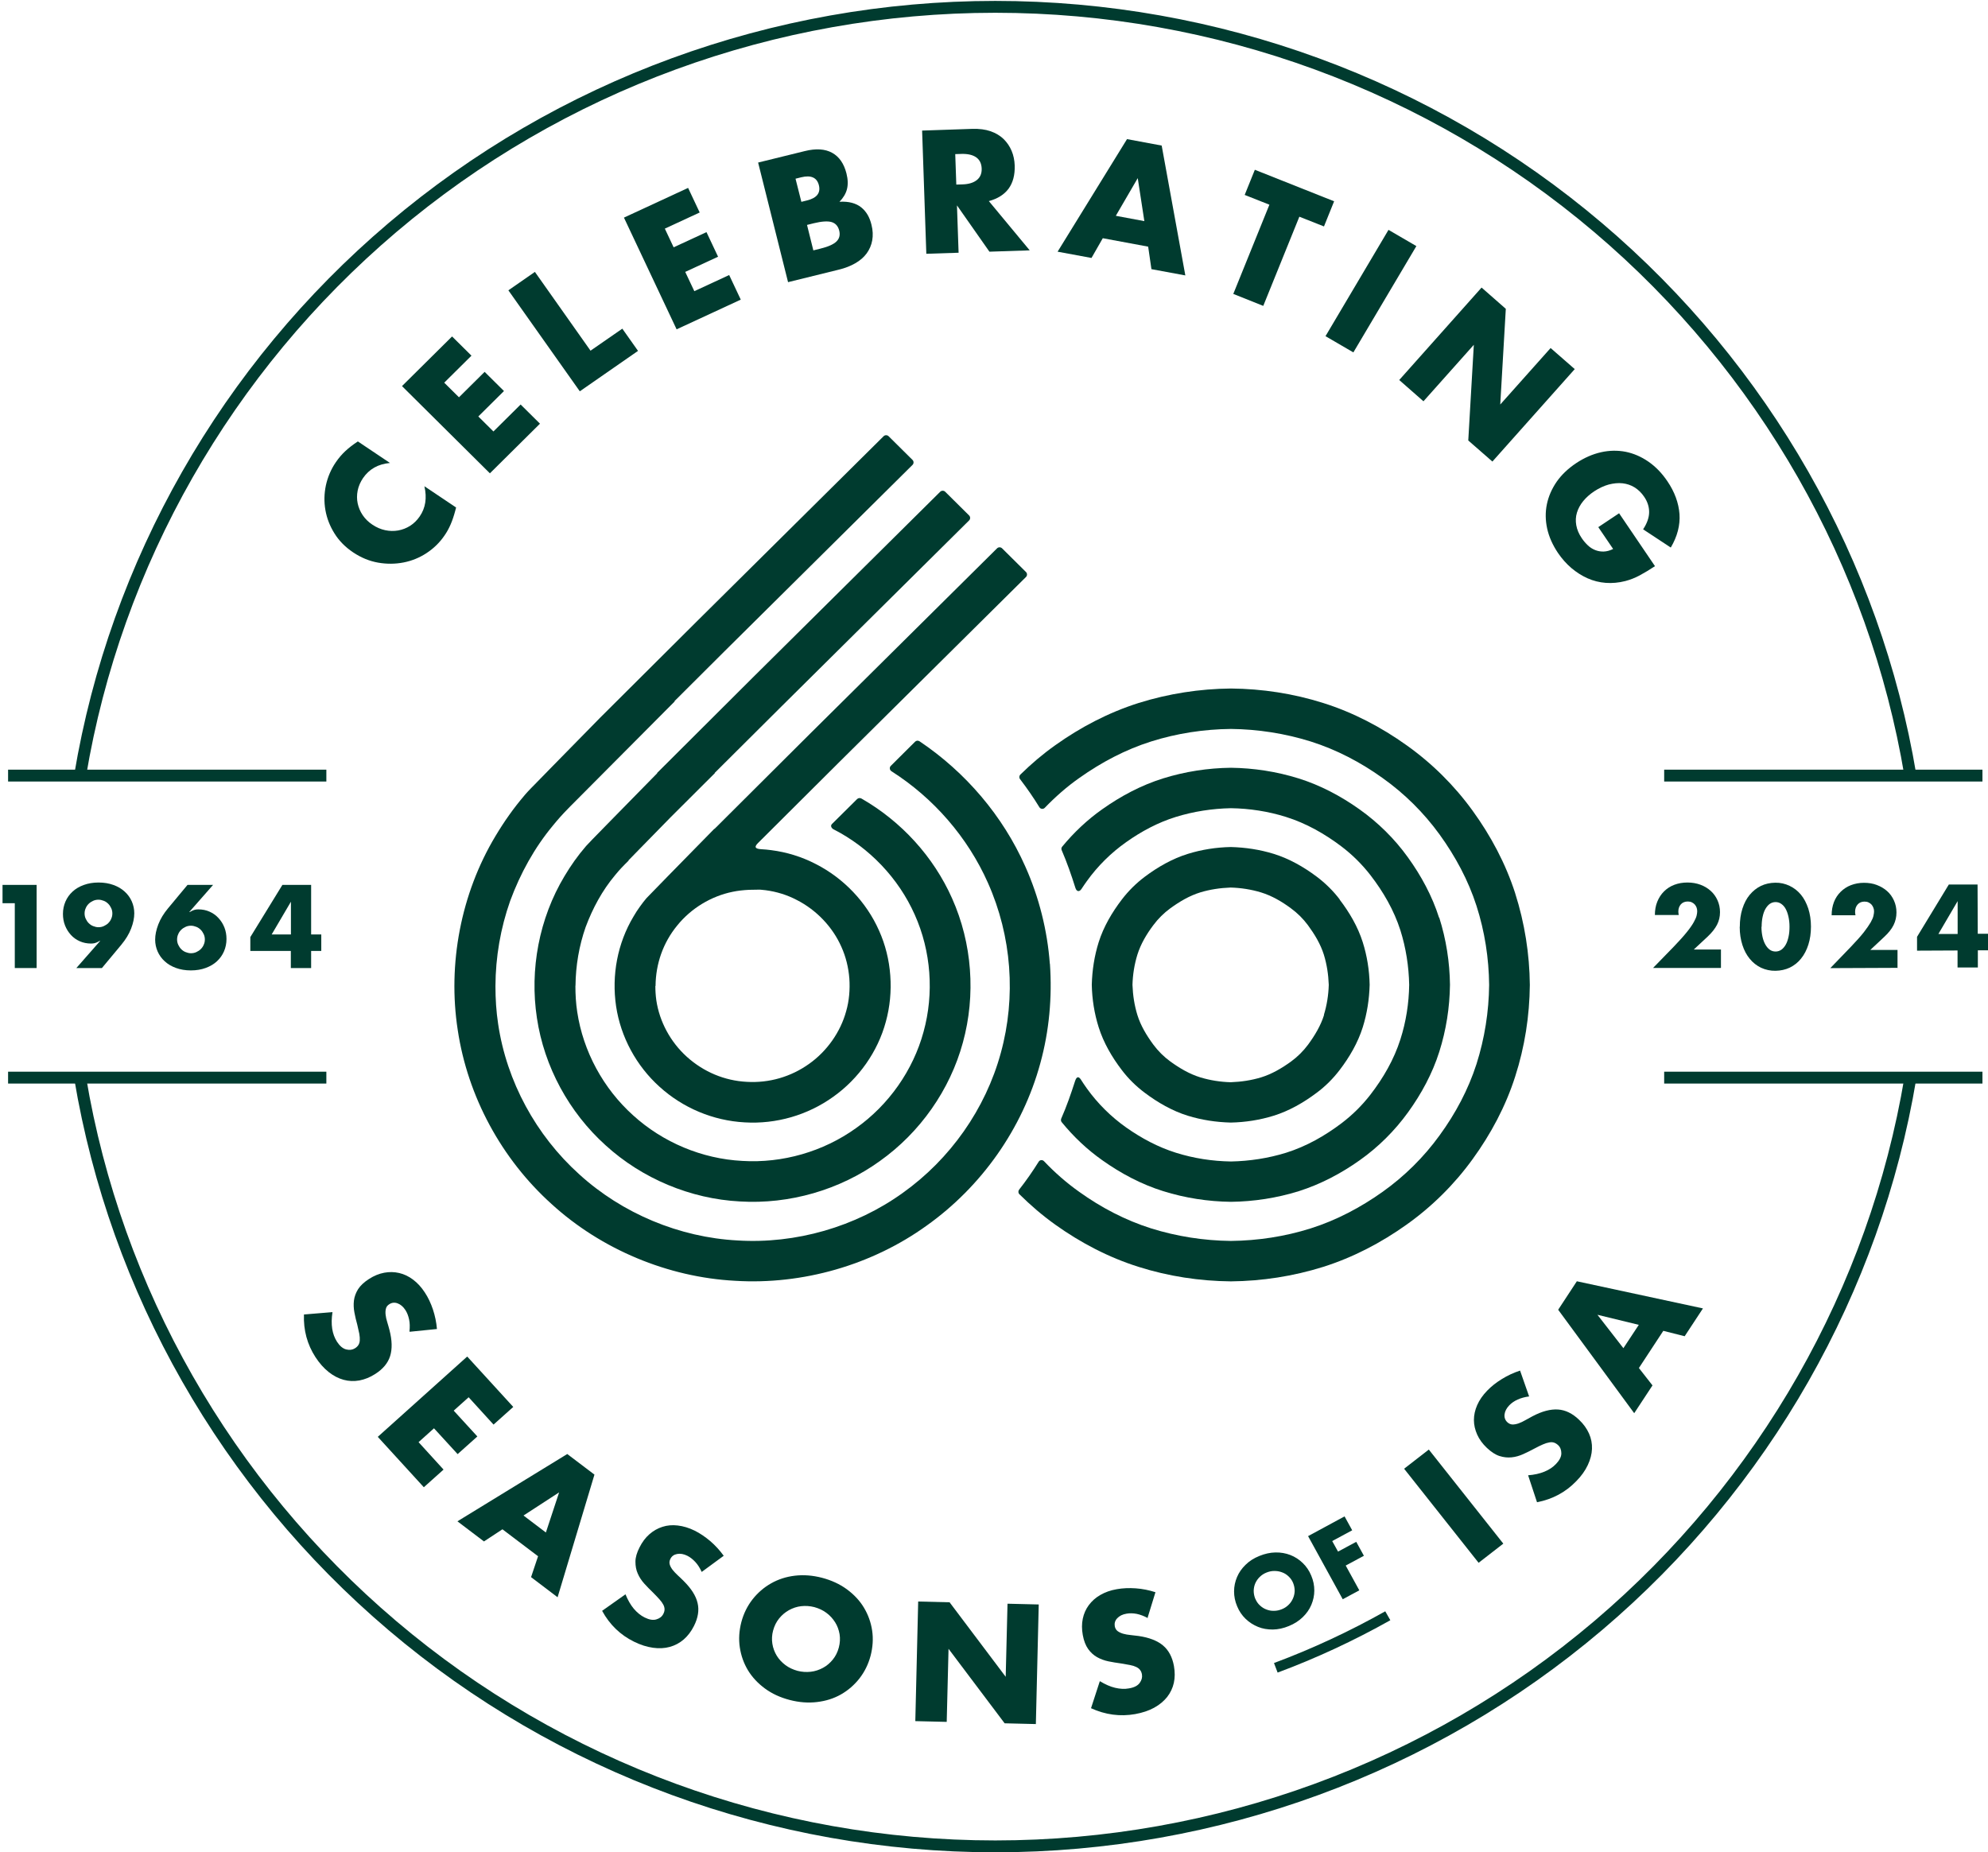 <?xml version="1.0" encoding="UTF-8"?>
<svg xmlns="http://www.w3.org/2000/svg" width="337" height="314" viewBox="0 0 337 314" fill="none">
  <path d="M2.507 153.111H0.429V150.006H6.208V164.101H2.507V153.111Z" fill="#003B2F"></path>
  <path d="M12.943 164.101L16.985 159.499H16.904C16.547 159.708 16.254 159.837 16.043 159.885C15.816 159.933 15.621 159.95 15.443 159.95C14.745 159.95 14.112 159.821 13.528 159.563C12.943 159.306 12.44 158.952 12.018 158.485C11.596 158.019 11.271 157.504 11.028 156.892C10.784 156.281 10.671 155.621 10.671 154.929C10.671 154.173 10.817 153.481 11.093 152.838C11.369 152.194 11.775 151.631 12.294 151.148C12.813 150.665 13.446 150.295 14.193 150.022C14.94 149.748 15.768 149.603 16.709 149.603C17.65 149.603 18.494 149.748 19.241 150.022C19.988 150.295 20.621 150.665 21.14 151.148C21.659 151.615 22.065 152.178 22.341 152.805C22.617 153.433 22.763 154.109 22.763 154.817C22.763 155.621 22.585 156.474 22.227 157.407C21.87 158.34 21.319 159.242 20.572 160.143L17.277 164.101H12.992H12.943ZM19.046 154.849C19.046 154.527 18.981 154.221 18.851 153.948C18.722 153.674 18.559 153.417 18.348 153.208C18.137 152.998 17.894 152.821 17.602 152.709C17.309 152.596 17.017 152.516 16.693 152.516C16.368 152.516 16.06 152.58 15.784 152.709C15.508 152.838 15.248 152.998 15.037 153.208C14.826 153.417 14.648 153.658 14.534 153.948C14.404 154.221 14.339 154.527 14.339 154.849C14.339 155.171 14.404 155.476 14.534 155.75C14.664 156.023 14.826 156.281 15.037 156.49C15.248 156.699 15.492 156.876 15.784 156.989C16.076 157.102 16.368 157.182 16.693 157.182C17.017 157.182 17.326 157.118 17.602 156.989C17.878 156.86 18.137 156.699 18.348 156.49C18.559 156.281 18.738 156.04 18.851 155.75C18.981 155.476 19.046 155.171 19.046 154.849Z" fill="#003B2F"></path>
  <path d="M36.122 150.006L32.08 154.608H32.161C32.518 154.398 32.81 154.27 33.022 154.221C33.249 154.173 33.444 154.157 33.622 154.157C34.32 154.157 34.953 154.286 35.521 154.543C36.105 154.801 36.609 155.155 37.031 155.621C37.453 156.072 37.794 156.603 38.037 157.214C38.28 157.826 38.394 158.485 38.394 159.177C38.394 159.934 38.248 160.625 37.972 161.269C37.696 161.913 37.29 162.476 36.771 162.959C36.252 163.441 35.618 163.811 34.872 164.085C34.125 164.358 33.297 164.503 32.356 164.503C31.415 164.503 30.571 164.358 29.824 164.085C29.077 163.811 28.444 163.441 27.925 162.959C27.405 162.492 27 161.929 26.724 161.301C26.448 160.674 26.302 159.998 26.302 159.29C26.302 158.485 26.48 157.633 26.837 156.699C27.195 155.766 27.746 154.865 28.493 153.964L31.788 150.006H36.073H36.122ZM30.019 159.258C30.019 159.58 30.084 159.885 30.213 160.159C30.343 160.432 30.506 160.69 30.717 160.899C30.928 161.108 31.171 161.285 31.463 161.398C31.756 161.51 32.048 161.591 32.372 161.591C32.697 161.591 33.005 161.527 33.281 161.398C33.557 161.269 33.817 161.108 34.028 160.899C34.239 160.69 34.417 160.448 34.531 160.159C34.661 159.885 34.726 159.58 34.726 159.258C34.726 158.936 34.661 158.63 34.531 158.357C34.401 158.083 34.239 157.826 34.028 157.617C33.817 157.407 33.573 157.23 33.281 157.118C32.989 157.005 32.697 156.925 32.372 156.925C32.048 156.925 31.739 156.989 31.463 157.118C31.187 157.246 30.928 157.407 30.717 157.617C30.506 157.826 30.327 158.067 30.213 158.357C30.084 158.63 30.019 158.936 30.019 159.258Z" fill="#003B2F"></path>
  <path d="M52.742 158.405H54.462V161.205H52.742V164.101H49.301V161.205H42.435V158.856L47.873 150.006H52.742V158.405ZM49.317 158.405V152.854L46.055 158.405H49.317Z" fill="#003B2F"></path>
  <path d="M291.666 164.085H280.223L283.745 160.464C284.67 159.499 285.401 158.694 285.937 158.019C286.472 157.359 286.862 156.796 287.121 156.329C287.381 155.863 287.543 155.492 287.608 155.203C287.673 154.913 287.706 154.672 287.706 154.479C287.706 154.27 287.673 154.06 287.608 153.867C287.543 153.674 287.43 153.497 287.3 153.336C287.154 153.175 286.992 153.063 286.797 152.966C286.602 152.87 286.375 152.821 286.115 152.821C285.612 152.821 285.222 152.982 284.93 153.304C284.654 153.626 284.508 154.028 284.508 154.511C284.508 154.656 284.524 154.849 284.573 155.106H280.532C280.532 154.286 280.661 153.529 280.937 152.854C281.213 152.178 281.587 151.599 282.074 151.116C282.56 150.633 283.145 150.247 283.826 149.99C284.508 149.732 285.239 149.603 286.05 149.603C286.862 149.603 287.576 149.732 288.241 149.973C288.907 150.215 289.491 150.569 289.994 151.019C290.497 151.47 290.871 152.001 291.147 152.612C291.423 153.224 291.569 153.899 291.569 154.624C291.569 155.396 291.406 156.104 291.066 156.764C290.725 157.423 290.205 158.083 289.475 158.775L287.121 160.963H291.731V164.069L291.666 164.085Z" fill="#003B2F"></path>
  <path d="M294.928 157.102C294.928 155.975 295.074 154.962 295.367 154.044C295.659 153.127 296.065 152.339 296.6 151.695C297.136 151.052 297.769 150.537 298.499 150.183C299.23 149.829 300.041 149.652 300.934 149.636C301.827 149.619 302.622 149.813 303.369 150.167C304.115 150.521 304.748 151.019 305.284 151.663C305.82 152.307 306.225 153.095 306.534 154.012C306.826 154.929 306.988 155.943 306.988 157.069C306.988 158.196 306.842 159.209 306.55 160.127C306.258 161.044 305.852 161.832 305.316 162.492C304.797 163.152 304.164 163.65 303.417 164.02C302.671 164.374 301.859 164.551 300.983 164.568C300.106 164.584 299.278 164.391 298.532 164.053C297.801 163.699 297.152 163.2 296.616 162.54C296.081 161.897 295.659 161.108 295.367 160.191C295.074 159.274 294.912 158.26 294.912 157.134L294.928 157.102ZM298.597 157.102C298.597 157.729 298.662 158.292 298.775 158.807C298.889 159.322 299.051 159.756 299.262 160.127C299.473 160.497 299.717 160.786 300.009 160.995C300.301 161.205 300.626 161.301 300.999 161.301C301.372 161.301 301.681 161.189 301.973 160.995C302.265 160.786 302.508 160.497 302.719 160.127C302.93 159.756 303.076 159.306 303.19 158.791C303.304 158.276 303.352 157.713 303.352 157.085C303.352 156.458 303.287 155.911 303.174 155.396C303.06 154.881 302.898 154.431 302.703 154.077C302.508 153.706 302.249 153.433 301.956 153.224C301.664 153.015 301.34 152.918 300.983 152.918C300.626 152.918 300.285 153.031 300.009 153.224C299.733 153.417 299.473 153.723 299.262 154.093C299.051 154.463 298.905 154.897 298.791 155.428C298.678 155.959 298.629 156.506 298.629 157.118L298.597 157.102Z" fill="#003B2F"></path>
  <path d="M321.711 164.069L310.268 164.117L313.774 160.481C314.699 159.515 315.429 158.695 315.949 158.035C316.468 157.359 316.857 156.796 317.117 156.345C317.377 155.879 317.539 155.509 317.588 155.219C317.653 154.929 317.685 154.688 317.685 154.495C317.685 154.286 317.653 154.077 317.572 153.884C317.507 153.69 317.393 153.513 317.263 153.353C317.117 153.192 316.955 153.079 316.76 152.982C316.565 152.886 316.338 152.838 316.078 152.838C315.575 152.838 315.186 152.999 314.893 153.336C314.618 153.658 314.471 154.061 314.471 154.559C314.471 154.704 314.488 154.897 314.536 155.155H310.495C310.495 154.35 310.625 153.594 310.884 152.918C311.144 152.242 311.534 151.663 312.021 151.18C312.507 150.698 313.092 150.311 313.757 150.054C314.423 149.797 315.169 149.652 315.965 149.652C316.76 149.652 317.49 149.764 318.156 150.022C318.821 150.279 319.406 150.617 319.909 151.068C320.412 151.518 320.785 152.049 321.061 152.661C321.337 153.272 321.483 153.948 321.483 154.672C321.483 155.444 321.321 156.152 320.996 156.812C320.672 157.472 320.136 158.148 319.406 158.823L317.052 161.028H321.662V164.117L321.711 164.069Z" fill="#003B2F"></path>
  <path d="M335.279 158.292H337V161.092H335.279V164.004H331.838V161.124L324.972 161.156V158.807L330.361 149.941H335.23L335.263 158.324L335.279 158.292ZM331.854 158.308V152.757L328.592 158.324H331.854V158.308Z" fill="#003B2F"></path>
  <path d="M66.1 78.484C64.104 78.66 62.594 79.513 61.539 81.042C61.085 81.718 60.777 82.426 60.63 83.166C60.484 83.906 60.484 84.63 60.63 85.322C60.777 86.014 61.053 86.69 61.474 87.317C61.897 87.945 62.448 88.492 63.13 88.942C63.828 89.409 64.542 89.715 65.289 89.876C66.035 90.036 66.766 90.052 67.496 89.924C68.21 89.795 68.892 89.538 69.525 89.135C70.158 88.733 70.694 88.202 71.148 87.542C72.138 86.11 72.398 84.405 71.944 82.426L77.316 86.03L77.17 86.593C76.943 87.446 76.683 88.218 76.391 88.894C76.099 89.57 75.758 90.197 75.352 90.777C74.541 91.967 73.518 92.965 72.317 93.753C71.116 94.542 69.817 95.073 68.421 95.346C67.026 95.62 65.581 95.636 64.104 95.379C62.627 95.121 61.215 94.542 59.868 93.641C58.52 92.74 57.465 91.662 56.686 90.406C55.907 89.151 55.404 87.848 55.161 86.464C54.917 85.081 54.95 83.697 55.242 82.281C55.55 80.881 56.102 79.561 56.93 78.355C57.401 77.663 57.936 77.035 58.537 76.472C59.137 75.909 59.851 75.362 60.663 74.831L66.084 78.467L66.1 78.484Z" fill="#003B2F"></path>
  <path d="M79.913 60.301L75.303 64.871L77.803 67.349L82.153 63.037L85.432 66.287L81.082 70.599L83.646 73.141L88.256 68.572L91.535 71.822L83.046 80.237L68.145 65.45L76.634 57.035L79.913 60.285V60.301Z" fill="#003B2F"></path>
  <path d="M90.675 46.093L100.105 59.448L105.494 55.715L108.156 59.481L98.287 66.335L86.179 49.215L90.675 46.093Z" fill="#003B2F"></path>
  <path d="M118.609 36.021L112.701 38.756L114.194 41.926L119.761 39.351L121.725 43.519L116.158 46.093L117.7 49.36L123.608 46.624L125.572 50.792L114.697 55.828L105.77 36.89L116.645 31.853L118.609 36.021Z" fill="#003B2F"></path>
  <path d="M128.51 27.557L136.431 25.61C138.313 25.143 139.855 25.24 141.056 25.9C142.258 26.559 143.069 27.734 143.491 29.407C143.751 30.437 143.767 31.322 143.572 32.078C143.378 32.835 142.939 33.559 142.306 34.203C143.102 34.154 143.8 34.219 144.416 34.38C145.017 34.54 145.553 34.798 145.991 35.152C146.429 35.506 146.786 35.924 147.078 36.423C147.37 36.922 147.581 37.485 147.728 38.096C147.971 39.046 148.003 39.931 147.857 40.751C147.711 41.572 147.387 42.296 146.916 42.956C146.429 43.615 145.796 44.163 144.984 44.629C144.173 45.096 143.231 45.466 142.144 45.723L133.59 47.831L128.51 27.541V27.557ZM135.83 34.219L136.804 33.977C138.459 33.575 139.141 32.706 138.817 31.403C138.492 30.099 137.486 29.649 135.83 30.051L134.856 30.293L135.846 34.219H135.83ZM137.891 42.441L139.06 42.151C140.391 41.829 141.316 41.411 141.803 40.928C142.29 40.446 142.452 39.834 142.258 39.078C142.063 38.322 141.641 37.855 140.975 37.646C140.31 37.453 139.304 37.517 137.973 37.839L136.804 38.129L137.875 42.441H137.891Z" fill="#003B2F"></path>
  <path d="M174.542 42.441L167.725 42.666L162.222 34.814L162.498 42.843L157.028 43.02L156.314 22.135L164.835 21.845C166.004 21.813 167.043 21.942 167.919 22.247C168.796 22.553 169.542 23.003 170.127 23.567C170.711 24.146 171.166 24.806 171.49 25.578C171.815 26.35 171.977 27.171 172.01 28.056C172.058 29.649 171.717 30.952 170.987 31.966C170.24 32.98 169.12 33.688 167.627 34.09L174.542 42.425V42.441ZM162.109 31.29L163.147 31.258C164.235 31.226 165.046 30.968 165.614 30.502C166.183 30.035 166.442 29.391 166.41 28.555C166.377 27.718 166.069 27.09 165.485 26.672C164.884 26.254 164.056 26.061 162.969 26.093L161.93 26.125L162.109 31.274V31.29Z" fill="#003B2F"></path>
  <path d="M194.636 41.813L186.942 40.381L185.027 43.728L179.281 42.666L191.049 23.583L196.925 24.677L200.934 46.689L195.188 45.627L194.636 41.829V41.813ZM193.987 37.485L192.867 30.196L189.15 36.584L193.987 37.485Z" fill="#003B2F"></path>
  <path d="M220.265 36.729L214.145 51.854L209.065 49.826L215.184 34.701L210.996 33.044L212.717 28.78L226.156 34.122L224.436 38.386L220.248 36.729H220.265Z" fill="#003B2F"></path>
  <path d="M240.099 41.717L229.419 59.738L224.695 56.987L235.375 38.965L240.099 41.717Z" fill="#003B2F"></path>
  <path d="M237.194 64.42L251.153 48.748L255.26 52.353L254.318 68.572L262.856 58.998L266.946 62.57L252.987 78.242L248.897 74.67L249.838 58.451L241.301 68.025L237.194 64.42Z" fill="#003B2F"></path>
  <path d="M274.477 87.028L280.547 95.974C279.622 96.585 278.746 97.116 277.934 97.551C277.123 97.985 276.311 98.291 275.516 98.5C274.379 98.79 273.276 98.886 272.205 98.806C271.133 98.725 270.094 98.468 269.121 98.033C268.147 97.599 267.238 97.02 266.378 96.296C265.533 95.572 264.771 94.719 264.105 93.737C263.196 92.386 262.579 91.002 262.271 89.602C261.963 88.186 261.946 86.818 262.222 85.483C262.498 84.147 263.05 82.876 263.878 81.669C264.722 80.463 265.826 79.417 267.205 78.5C268.569 77.599 269.965 76.987 271.393 76.665C272.821 76.344 274.217 76.327 275.564 76.585C276.912 76.858 278.194 77.405 279.411 78.242C280.629 79.079 281.716 80.189 282.657 81.589C283.891 83.407 284.556 85.258 284.703 87.14C284.832 89.023 284.345 90.921 283.226 92.82L278.535 89.731C279.216 88.701 279.557 87.719 279.557 86.802C279.557 85.885 279.265 85.016 278.713 84.212C278.259 83.536 277.707 83.005 277.09 82.619C276.457 82.233 275.775 82.007 275.045 81.927C274.315 81.846 273.535 81.927 272.708 82.136C271.896 82.361 271.068 82.748 270.257 83.278C269.51 83.777 268.893 84.324 268.39 84.936C267.887 85.547 267.53 86.207 267.319 86.899C267.108 87.591 267.075 88.299 267.205 89.039C267.335 89.779 267.644 90.519 268.163 91.275C268.471 91.726 268.812 92.112 269.186 92.466C269.559 92.82 269.981 93.078 270.435 93.255C270.89 93.432 271.36 93.512 271.864 93.496C272.367 93.48 272.902 93.335 273.454 93.061L270.938 89.361L274.461 87.011L274.477 87.028Z" fill="#003B2F"></path>
  <path d="M69.412 225.679C69.493 224.939 69.477 224.279 69.347 223.668C69.217 223.057 69.022 222.542 68.73 222.091C68.357 221.512 67.919 221.142 67.415 220.949C66.912 220.756 66.425 220.804 65.987 221.093C65.679 221.287 65.484 221.544 65.419 221.85C65.338 222.155 65.322 222.509 65.37 222.896C65.419 223.282 65.5 223.7 65.646 224.135C65.776 224.569 65.906 225.003 66.02 225.454C66.474 227.208 66.507 228.688 66.133 229.879C65.76 231.07 64.916 232.083 63.601 232.92C62.725 233.483 61.832 233.837 60.923 234.014C60.014 234.175 59.121 234.143 58.245 233.902C57.368 233.66 56.524 233.226 55.713 232.582C54.901 231.938 54.155 231.102 53.473 230.056C52.077 227.9 51.428 225.486 51.525 222.831L56.362 222.429C56.2 223.475 56.184 224.408 56.313 225.245C56.443 226.082 56.719 226.806 57.125 227.449C57.596 228.173 58.115 228.608 58.683 228.753C59.251 228.897 59.738 228.833 60.176 228.559C60.436 228.399 60.631 228.205 60.761 227.996C60.891 227.787 60.972 227.53 60.988 227.208C61.004 226.902 60.988 226.532 60.907 226.098C60.826 225.679 60.712 225.164 60.566 224.569C60.371 223.877 60.209 223.185 60.079 222.493C59.949 221.801 59.917 221.126 59.998 220.466C60.079 219.806 60.322 219.163 60.696 218.551C61.085 217.94 61.702 217.36 62.546 216.813C63.39 216.266 64.267 215.912 65.127 215.751C66.003 215.591 66.847 215.607 67.675 215.8C68.503 215.993 69.282 216.363 70.029 216.926C70.775 217.489 71.441 218.213 72.025 219.114C72.577 219.951 73.031 220.916 73.389 221.978C73.746 223.057 73.973 224.151 74.07 225.293L69.444 225.76L69.412 225.679Z" fill="#003B2F"></path>
  <path d="M83.679 241.512L79.443 236.862L76.911 239.131L80.92 243.507L77.576 246.5L73.567 242.124L70.954 244.473L75.19 249.123L71.847 252.116L64.04 243.572L79.2 229.959L87.007 238.503L83.663 241.496L83.679 241.512Z" fill="#003B2F"></path>
  <path d="M91.21 263.814L85.172 259.244L82.04 261.303L77.543 257.892L96.161 246.484L100.77 249.976L94.521 270.765L90.025 267.354L91.21 263.814ZM92.541 259.775L94.781 252.985L88.743 256.911L92.541 259.791V259.775Z" fill="#003B2F"></path>
  <path d="M118.95 266.469C118.641 265.793 118.284 265.23 117.862 264.779C117.44 264.329 117.002 263.975 116.515 263.733C115.898 263.428 115.33 263.331 114.795 263.428C114.259 263.524 113.869 263.798 113.642 264.264C113.48 264.586 113.447 264.892 113.529 265.198C113.61 265.503 113.788 265.809 114.016 266.115C114.259 266.42 114.551 266.726 114.892 267.048C115.233 267.354 115.557 267.676 115.882 267.997C117.181 269.285 117.976 270.524 118.252 271.746C118.544 272.953 118.333 274.257 117.635 275.64C117.164 276.574 116.58 277.33 115.898 277.925C115.2 278.521 114.421 278.939 113.545 279.18C112.668 279.422 111.711 279.47 110.688 279.325C109.649 279.18 108.578 278.842 107.474 278.295C105.153 277.153 103.352 275.415 102.069 273.066L106.03 270.266C106.436 271.248 106.89 272.052 107.442 272.712C107.994 273.355 108.594 273.854 109.276 274.192C110.055 274.578 110.721 274.691 111.272 274.514C111.824 274.353 112.214 274.047 112.441 273.597C112.587 273.323 112.652 273.066 112.652 272.808C112.652 272.567 112.587 272.293 112.441 272.02C112.295 271.746 112.084 271.441 111.792 271.119C111.5 270.797 111.143 270.411 110.704 269.976C110.185 269.478 109.682 268.963 109.211 268.448C108.74 267.917 108.367 267.354 108.107 266.742C107.831 266.131 107.718 265.455 107.718 264.731C107.718 264.007 107.961 263.186 108.416 262.301C108.87 261.4 109.422 260.66 110.088 260.081C110.753 259.502 111.483 259.083 112.295 258.826C113.09 258.568 113.967 258.488 114.892 258.6C115.817 258.713 116.775 258.987 117.749 259.469C118.658 259.92 119.534 260.515 120.394 261.239C121.255 261.979 122.018 262.816 122.683 263.733L118.934 266.485L118.95 266.469Z" fill="#003B2F"></path>
  <path d="M125.67 274.981C126.059 273.516 126.692 272.245 127.569 271.119C128.445 270.009 129.484 269.108 130.701 268.416C131.919 267.724 133.25 267.289 134.727 267.112C136.204 266.935 137.746 267.048 139.353 267.466C140.943 267.885 142.339 268.528 143.556 269.413C144.758 270.298 145.731 271.328 146.446 272.519C147.16 273.71 147.63 274.997 147.841 276.397C148.052 277.796 147.955 279.229 147.582 280.677C147.192 282.141 146.559 283.412 145.683 284.538C144.806 285.649 143.767 286.55 142.55 287.242C141.333 287.933 139.986 288.352 138.492 288.529C136.999 288.706 135.473 288.593 133.866 288.175C132.259 287.757 130.864 287.113 129.662 286.228C128.461 285.343 127.504 284.313 126.79 283.139C126.075 281.948 125.621 280.661 125.41 279.261C125.199 277.861 125.296 276.429 125.67 274.981ZM131.058 276.381C130.847 277.169 130.815 277.925 130.929 278.649C131.042 279.373 131.302 280.065 131.675 280.677C132.048 281.288 132.552 281.819 133.152 282.27C133.753 282.72 134.434 283.026 135.181 283.235C135.928 283.428 136.674 283.476 137.421 283.396C138.168 283.316 138.866 283.074 139.499 282.736C140.132 282.398 140.7 281.916 141.17 281.336C141.641 280.757 141.982 280.081 142.193 279.293C142.404 278.504 142.436 277.748 142.323 277.024C142.193 276.284 141.95 275.608 141.56 274.997C141.17 274.385 140.683 273.838 140.083 273.404C139.482 272.953 138.801 272.648 138.054 272.438C137.307 272.245 136.545 272.197 135.814 272.277C135.084 272.358 134.386 272.599 133.737 272.953C133.104 273.307 132.552 273.774 132.081 274.353C131.61 274.932 131.269 275.608 131.058 276.397V276.381Z" fill="#003B2F"></path>
  <path d="M155.161 291.763L155.648 271.489L160.971 271.618L170.483 284.249L170.791 271.859L176.083 271.988L175.596 292.262L170.304 292.133L160.793 279.502L160.484 291.892L155.161 291.763Z" fill="#003B2F"></path>
  <path d="M194.587 274.305C193.938 273.951 193.305 273.709 192.688 273.581C192.088 273.468 191.503 273.452 190.968 273.548C190.286 273.661 189.766 273.919 189.393 274.321C189.02 274.707 188.89 275.174 188.971 275.672C189.036 276.026 189.198 276.3 189.442 276.493C189.702 276.686 190.01 276.831 190.383 276.944C190.757 277.056 191.179 277.121 191.633 277.169C192.088 277.217 192.542 277.265 192.996 277.33C194.798 277.587 196.194 278.134 197.152 278.939C198.109 279.743 198.726 280.902 199.002 282.414C199.181 283.444 199.181 284.393 198.986 285.278C198.791 286.163 198.401 286.968 197.85 287.676C197.282 288.384 196.551 288.995 195.642 289.494C194.733 289.993 193.662 290.347 192.428 290.572C189.88 291.023 187.38 290.685 184.946 289.575L186.439 284.989C187.348 285.536 188.208 285.922 189.036 286.115C189.864 286.308 190.643 286.356 191.39 286.212C192.25 286.067 192.85 285.761 193.191 285.295C193.532 284.828 193.662 284.361 193.581 283.862C193.532 283.557 193.435 283.315 193.272 283.106C193.126 282.897 192.915 282.736 192.623 282.591C192.331 282.447 191.99 282.334 191.552 282.253C191.13 282.173 190.611 282.076 189.994 281.98C189.28 281.883 188.582 281.771 187.884 281.626C187.186 281.481 186.553 281.24 185.968 280.918C185.384 280.58 184.881 280.129 184.459 279.534C184.037 278.939 183.728 278.15 183.55 277.169C183.371 276.187 183.371 275.254 183.55 274.401C183.728 273.548 184.069 272.776 184.572 272.1C185.076 271.425 185.709 270.845 186.52 270.379C187.332 269.912 188.257 269.574 189.328 269.397C190.318 269.22 191.39 269.172 192.526 269.252C193.662 269.333 194.782 269.558 195.869 269.912L194.506 274.337L194.587 274.305Z" fill="#003B2F"></path>
  <path d="M209.715 272.293C209.358 271.457 209.196 270.62 209.196 269.767C209.196 268.914 209.374 268.11 209.699 267.338C210.024 266.565 210.511 265.873 211.144 265.262C211.777 264.634 212.556 264.136 213.481 263.765C214.39 263.395 215.299 263.186 216.208 263.17C217.117 263.154 217.944 263.299 218.74 263.605C219.519 263.91 220.217 264.361 220.834 264.956C221.45 265.552 221.937 266.26 222.278 267.096C222.635 267.933 222.798 268.77 222.798 269.622C222.798 270.475 222.619 271.28 222.294 272.052C221.97 272.824 221.483 273.516 220.834 274.144C220.184 274.771 219.405 275.27 218.496 275.64C217.571 276.026 216.662 276.22 215.769 276.236C214.877 276.236 214.033 276.107 213.254 275.785C212.475 275.463 211.777 275.029 211.16 274.433C210.543 273.838 210.056 273.13 209.715 272.293ZM212.799 271.022C212.994 271.473 213.237 271.843 213.578 272.149C213.903 272.454 214.276 272.696 214.682 272.841C215.088 273.001 215.526 273.082 215.964 273.066C216.419 273.066 216.857 272.969 217.295 272.792C217.733 272.615 218.107 272.374 218.431 272.052C218.756 271.746 218.999 271.376 219.178 270.974C219.357 270.572 219.454 270.153 219.47 269.703C219.47 269.252 219.389 268.802 219.21 268.351C219.032 267.901 218.756 267.531 218.431 267.225C218.107 266.919 217.733 266.678 217.311 266.533C216.889 266.372 216.467 266.308 216.013 266.308C215.558 266.308 215.12 266.404 214.682 266.581C214.244 266.758 213.87 267 213.546 267.321C213.221 267.627 212.978 267.997 212.799 268.383C212.621 268.786 212.539 269.204 212.523 269.655C212.523 270.105 212.604 270.556 212.783 271.006L212.799 271.022Z" fill="#003B2F"></path>
  <path d="M229.208 259.421L225.832 261.239L226.822 263.025L229.906 261.368L231.204 263.733L228.121 265.391L230.425 269.59L227.617 271.103L221.742 260.403L227.926 257.056L229.224 259.421H229.208Z" fill="#003B2F"></path>
  <path d="M242.209 245.728L254.837 261.674L250.649 264.924L238.021 248.978L242.209 245.728Z" fill="#003B2F"></path>
  <path d="M259.236 236.717C258.49 236.814 257.84 236.991 257.272 237.248C256.704 237.506 256.233 237.828 255.86 238.214C255.389 238.713 255.113 239.211 255.048 239.758C254.984 240.289 255.146 240.74 255.519 241.094C255.779 241.335 256.071 241.464 256.396 241.48C256.72 241.48 257.061 241.416 257.434 241.287C257.808 241.158 258.181 240.965 258.587 240.74C258.993 240.515 259.382 240.289 259.788 240.08C261.411 239.227 262.839 238.857 264.106 238.938C265.355 239.018 266.556 239.597 267.676 240.676C268.439 241.4 268.991 242.172 269.364 243.009C269.738 243.845 269.9 244.714 269.868 245.615C269.835 246.516 269.592 247.434 269.153 248.367C268.715 249.3 268.066 250.217 267.189 251.102C265.404 252.953 263.197 254.143 260.551 254.658L259.041 250.089C260.096 250.008 261.022 249.799 261.801 249.477C262.596 249.155 263.245 248.721 263.765 248.174C264.365 247.546 264.674 246.951 264.674 246.372C264.674 245.792 264.495 245.326 264.138 244.988C263.911 244.779 263.683 244.634 263.44 244.553C263.197 244.473 262.921 244.457 262.612 244.521C262.304 244.569 261.947 244.682 261.541 244.859C261.135 245.036 260.664 245.261 260.129 245.551C259.496 245.889 258.863 246.211 258.214 246.5C257.564 246.79 256.915 246.983 256.233 247.047C255.568 247.112 254.886 247.047 254.188 246.822C253.49 246.597 252.776 246.13 252.046 245.438C251.315 244.746 250.763 243.99 250.406 243.186C250.049 242.381 249.854 241.561 249.854 240.724C249.854 239.887 250.033 239.05 250.406 238.198C250.78 237.345 251.332 236.54 252.094 235.752C252.792 235.028 253.62 234.368 254.594 233.773C255.552 233.177 256.59 232.695 257.678 232.341L259.204 236.701L259.236 236.717Z" fill="#003B2F"></path>
  <path d="M281.96 225.599L277.821 231.906L280.126 234.851L277.026 239.565L264.138 222.027L267.303 217.2L288.68 221.801L285.58 226.516L281.944 225.599H281.96ZM277.805 224.585L270.793 222.88L275.192 228.543L277.805 224.585Z" fill="#003B2F"></path>
  <path d="M216.581 283.541L215.964 281.916C222.44 279.502 228.787 276.541 234.825 273.146L235.685 274.659C229.566 278.102 223.138 281.095 216.564 283.541H216.581Z" fill="#003B2F"></path>
  <path d="M322.846 131.598C316.873 95.829 298.191 63.053 270.257 39.351C242.015 15.377 205.949 2.166 168.715 2.166C131.48 2.166 95.414 15.377 67.172 39.351C39.238 63.069 20.556 95.829 14.583 131.598L12.586 131.276C18.641 95.041 37.55 61.846 65.857 37.823C94.473 13.526 130.993 0.155 168.715 0.155C206.436 0.155 242.972 13.526 271.572 37.823C299.863 61.846 318.789 95.041 324.843 131.276L322.846 131.598Z" fill="#003B2F"></path>
  <path d="M168.715 314C130.993 314 94.457 300.629 65.857 276.332C37.566 252.309 18.641 219.114 12.586 182.879L14.583 182.557C20.556 218.326 39.238 251.102 67.172 274.804C95.414 298.778 131.48 311.989 168.715 311.989C205.949 311.989 242.015 298.778 270.257 274.804C298.191 251.086 316.857 218.326 322.846 182.557L324.843 182.879C318.789 219.114 299.879 252.309 271.572 276.332C242.956 300.613 206.436 314 168.715 314Z" fill="#003B2F"></path>
  <path d="M55.323 130.472H1.371V132.483H55.323V130.472Z" fill="#003B2F"></path>
  <path d="M55.323 181.672H1.371V183.683H55.323V181.672Z" fill="#003B2F"></path>
  <path d="M336.059 130.472H282.106V132.483H336.059V130.472Z" fill="#003B2F"></path>
  <path d="M336.059 181.672H282.106V183.683H336.059V181.672Z" fill="#003B2F"></path>
  <path d="M227.115 152.484C226.011 151.036 224.696 149.732 223.219 148.622C221.012 146.965 218.561 145.565 215.915 144.744C213.561 144.02 211.127 143.65 208.643 143.586C206.16 143.634 203.709 144.02 201.372 144.744C198.726 145.565 196.275 146.965 194.068 148.622C192.607 149.716 191.292 151.019 190.172 152.484C188.5 154.672 187.072 157.102 186.244 159.724C185.514 162.058 185.141 164.471 185.076 166.933C185.124 169.395 185.514 171.825 186.244 174.142C187.072 176.764 188.484 179.194 190.156 181.382C191.26 182.846 192.575 184.134 194.052 185.244C196.259 186.901 198.71 188.317 201.356 189.138C203.709 189.862 206.144 190.232 208.627 190.296C211.111 190.248 213.561 189.862 215.899 189.138C218.544 188.317 220.995 186.901 223.203 185.244C224.68 184.15 225.978 182.846 227.098 181.382C228.77 179.194 230.182 176.764 231.01 174.142C231.74 171.808 232.114 169.395 232.179 166.933C232.13 164.471 231.74 162.041 231.01 159.724C230.182 157.102 228.754 154.672 227.082 152.484H227.115ZM224.453 172.05C223.885 173.868 222.878 175.541 221.742 177.086C220.93 178.18 219.957 179.146 218.853 179.95C217.295 181.077 215.607 182.074 213.772 182.637C212.117 183.136 210.413 183.394 208.627 183.458C206.858 183.41 205.137 183.136 203.482 182.637C201.648 182.074 199.96 181.077 198.402 179.95C197.298 179.146 196.324 178.18 195.512 177.086C194.376 175.541 193.37 173.884 192.802 172.05C192.299 170.409 192.039 168.719 191.974 166.949C192.023 165.195 192.299 163.49 192.802 161.848C193.37 160.03 194.36 158.357 195.512 156.828C196.324 155.734 197.298 154.769 198.402 153.964C199.96 152.838 201.632 151.84 203.466 151.277C205.121 150.778 206.826 150.521 208.611 150.456C210.38 150.505 212.101 150.778 213.756 151.277C215.59 151.84 217.278 152.822 218.82 153.964C219.924 154.769 220.898 155.734 221.71 156.828C222.846 158.373 223.852 160.03 224.42 161.848C224.923 163.49 225.183 165.179 225.248 166.949C225.199 168.703 224.923 170.409 224.42 172.05H224.453Z" fill="#003B2F"></path>
  <path d="M243.947 155.573C242.778 151.888 240.911 148.445 238.655 145.323C236.399 142.186 233.607 139.434 230.458 137.198C227.31 134.961 223.836 133.111 220.119 131.952C216.402 130.794 212.539 130.198 208.644 130.15C204.764 130.198 200.885 130.794 197.168 131.952C193.451 133.111 189.978 134.961 186.829 137.198C184.297 138.984 182.024 141.14 180.061 143.521C179.914 143.698 179.882 143.923 179.979 144.133C180.872 146.208 181.619 148.348 182.3 150.521C182.511 151.18 182.982 151.229 183.339 150.681C183.631 150.247 183.924 149.797 184.232 149.378C186.066 146.82 188.338 144.567 190.919 142.749C193.484 140.931 196.308 139.418 199.327 138.485C202.346 137.552 205.495 137.069 208.66 137.005C211.825 137.053 214.974 137.536 217.993 138.485C221.434 139.563 224.599 141.365 227.439 143.521C229.257 144.905 230.897 146.53 232.309 148.348C234.484 151.164 236.302 154.302 237.389 157.697C238.331 160.69 238.818 163.811 238.882 166.949C238.834 170.087 238.347 173.208 237.389 176.201C236.302 179.612 234.484 182.75 232.309 185.566C230.913 187.368 229.274 188.993 227.456 190.377C224.615 192.533 221.45 194.335 218.009 195.413C214.99 196.346 211.841 196.829 208.676 196.893C205.511 196.845 202.362 196.362 199.343 195.413C196.324 194.464 193.516 192.967 190.935 191.149C188.355 189.331 186.082 187.078 184.248 184.52C183.907 184.037 183.566 183.554 183.258 183.056C183.015 182.653 182.576 182.235 182.252 183.233C181.554 185.405 180.807 187.561 179.898 189.62C179.817 189.83 179.833 190.055 179.979 190.232C181.976 192.678 184.281 194.866 186.861 196.684C190.01 198.921 193.484 200.771 197.201 201.93C200.918 203.088 204.781 203.684 208.676 203.732C212.555 203.684 216.435 203.088 220.152 201.93C223.869 200.755 227.342 198.921 230.491 196.684C233.656 194.448 236.432 191.68 238.688 188.558C240.944 185.437 242.81 181.994 243.979 178.309C245.148 174.624 245.748 170.795 245.797 166.933C245.748 163.087 245.148 159.242 243.979 155.557L243.947 155.573Z" fill="#003B2F"></path>
  <path d="M256.85 151.422C255.227 146.385 252.711 141.671 249.627 137.423C246.543 133.159 242.745 129.394 238.444 126.337C234.143 123.263 229.387 120.769 224.323 119.176C219.242 117.567 213.951 116.763 208.66 116.715C203.384 116.763 198.077 117.583 192.996 119.176C187.916 120.785 183.16 123.279 178.875 126.337C176.765 127.833 174.801 129.506 172.967 131.309C172.756 131.518 172.74 131.856 172.918 132.081C174.087 133.61 175.191 135.203 176.197 136.844C176.392 137.166 176.846 137.214 177.106 136.94C178.891 135.09 180.839 133.368 182.949 131.888C186.666 129.249 190.756 127.077 195.139 125.693C199.521 124.309 204.099 123.617 208.66 123.569C213.22 123.617 217.798 124.325 222.18 125.693C226.563 127.077 230.669 129.233 234.37 131.888C238.087 134.527 241.365 137.777 244.044 141.478C246.706 145.163 248.897 149.217 250.293 153.562C251.689 157.906 252.386 162.444 252.435 166.965C252.386 171.487 251.672 176.024 250.293 180.369C248.897 184.713 246.722 188.784 244.044 192.452C241.382 196.137 238.103 199.387 234.37 202.042C230.653 204.681 226.563 206.853 222.18 208.237C217.798 209.621 213.22 210.313 208.66 210.361C204.099 210.313 199.521 209.605 195.139 208.237C190.756 206.853 186.65 204.697 182.949 202.042C180.791 200.514 178.794 198.76 176.976 196.845C176.716 196.572 176.262 196.604 176.067 196.942C175.045 198.583 173.941 200.16 172.756 201.672C172.578 201.914 172.594 202.236 172.805 202.445C174.688 204.311 176.716 206.049 178.875 207.594C183.177 210.667 187.932 213.161 192.996 214.754C198.077 216.363 203.368 217.167 208.66 217.216C213.935 217.167 219.242 216.347 224.323 214.754C229.403 213.145 234.159 210.651 238.444 207.594C242.745 204.536 246.543 200.771 249.627 196.507C252.727 192.243 255.243 187.529 256.85 182.492C258.473 177.456 259.285 172.211 259.333 166.965C259.285 161.736 258.457 156.474 256.85 151.438V151.422Z" fill="#003B2F"></path>
  <path d="M177.966 163.393C177.544 157.713 176.132 152.097 173.811 146.9C169.997 138.292 163.683 130.906 155.875 125.661C155.632 125.5 155.307 125.532 155.113 125.741L151.006 129.828C150.746 130.086 150.795 130.52 151.104 130.729C158.261 135.283 164.04 141.928 167.481 149.684C171.506 158.711 172.269 168.992 169.656 178.486C167.059 188.011 161.069 196.491 153.035 202.219C145.033 207.98 134.905 210.892 125.036 210.281C115.168 209.766 105.461 205.695 98.19 199.066C90.869 192.468 85.886 183.329 84.442 173.578C84.117 171.454 83.987 169.314 83.987 167.158C84.004 162.267 84.848 157.343 86.487 152.709C88.191 148.091 90.594 143.714 93.742 139.933C94.554 138.935 95.398 137.986 96.291 137.085L96.68 136.683L96.859 136.506L114.421 118.854C114.421 118.854 114.34 118.887 114.291 118.903L122.829 110.391L154.691 78.805C154.918 78.58 154.918 78.194 154.691 77.969L150.633 73.946C150.406 73.721 150.016 73.721 149.789 73.946L117.927 105.532L101.712 121.686L93.694 129.86L91.697 131.904L90.707 132.918L90.058 133.577C89.684 133.947 89.327 134.35 88.987 134.736C88.386 135.444 88.029 135.894 87.607 136.425C87.169 136.988 86.73 137.568 86.325 138.147C85.497 139.306 84.718 140.512 83.987 141.735C78.112 151.518 75.872 163.441 77.592 174.592C79.28 185.904 85.042 196.491 93.515 204.118C101.923 211.793 113.22 216.524 124.63 217.119C136.057 217.827 147.809 214.448 157.077 207.771C166.393 201.141 173.324 191.326 176.343 180.272C177.869 174.737 178.372 169.041 177.982 163.393H177.966Z" fill="#003B2F"></path>
  <path d="M121.092 140.496L113.172 148.574L109.585 152.258L109.049 152.918L108.465 153.706C108.075 154.237 107.718 154.801 107.393 155.364C104.666 159.917 103.66 165.324 104.439 170.585C105.218 175.783 107.864 180.69 111.824 184.246C115.769 187.818 120.881 189.974 126.238 190.264C131.578 190.586 136.902 189.041 141.235 185.936C145.569 182.862 148.799 178.277 150.163 173.208C151.559 168.156 151.169 162.524 149.01 157.745C146.884 152.934 143.005 148.863 138.281 146.466C135.928 145.243 133.363 144.454 130.734 144.117C130.101 144.036 129.809 144.004 129.03 143.956C128.25 143.907 127.682 143.714 128.478 142.926C129.273 142.137 142.063 129.394 142.063 129.394L173.925 97.808C174.152 97.583 174.152 97.197 173.925 96.971L169.867 92.949C169.64 92.724 169.251 92.724 169.023 92.949L137.161 124.534L121.125 140.512L121.092 140.496ZM128.851 150.81C128.64 150.81 129.37 150.842 129.776 150.907C131.627 151.148 133.412 151.695 135.068 152.564C138.395 154.254 141.154 157.15 142.631 160.513C143.394 162.202 143.832 164.02 143.979 165.871C144.108 167.753 143.946 169.668 143.443 171.406C142.485 174.93 140.197 178.196 137.145 180.352C134.077 182.541 130.377 183.619 126.595 183.393C122.797 183.2 119.258 181.688 116.45 179.162C113.659 176.651 111.792 173.192 111.256 169.556C111.143 168.751 111.094 167.947 111.094 167.142H111.127C111.159 163.377 112.409 159.789 114.811 156.876C117.165 153.964 120.557 151.92 124.176 151.18C125.085 150.987 126.011 150.891 126.968 150.842L128.851 150.81Z" fill="#003B2F"></path>
  <path d="M111.402 131.083L103.433 139.209L101.452 141.236C100.771 141.944 100.186 142.508 99.359 143.409C97.93 145.066 96.762 146.723 95.69 148.525C91.389 155.686 89.766 164.358 91.016 172.565C92.249 180.819 96.453 188.559 102.67 194.158C108.854 199.79 117.051 203.233 125.426 203.668C133.801 204.182 142.355 201.721 149.14 196.829C155.957 191.986 161.037 184.777 163.229 176.716C165.436 168.671 164.803 159.917 161.394 152.291C158.246 145.211 152.776 139.225 146.023 135.363C145.78 135.235 145.488 135.267 145.293 135.46C145.293 135.46 141.397 139.338 141.04 139.676C140.683 140.014 141.024 140.448 141.284 140.577C147.354 143.666 152.321 148.879 155.064 155.058C157.84 161.237 158.359 168.397 156.557 174.914C154.788 181.43 150.649 187.32 145.098 191.246C139.563 195.22 132.649 197.215 125.832 196.797C118.998 196.443 112.376 193.659 107.328 189.073C102.264 184.52 98.855 178.228 97.849 171.535C97.622 170.071 97.541 168.59 97.541 167.11H97.557C97.589 163.715 98.157 160.352 99.278 157.15C100.462 153.98 102.085 150.955 104.277 148.348C104.975 147.479 105.754 146.675 106.565 145.887L106.533 145.854L108.399 143.94L113.707 138.517L121.206 131.035C121.206 131.035 121.157 131.035 121.141 131.035L132.422 119.804L164.284 88.218C164.511 87.993 164.511 87.607 164.284 87.382L160.226 83.359C159.998 83.134 159.609 83.134 159.382 83.359L127.52 114.945L111.402 131.019V131.083Z" fill="#003B2F"></path>
</svg>
